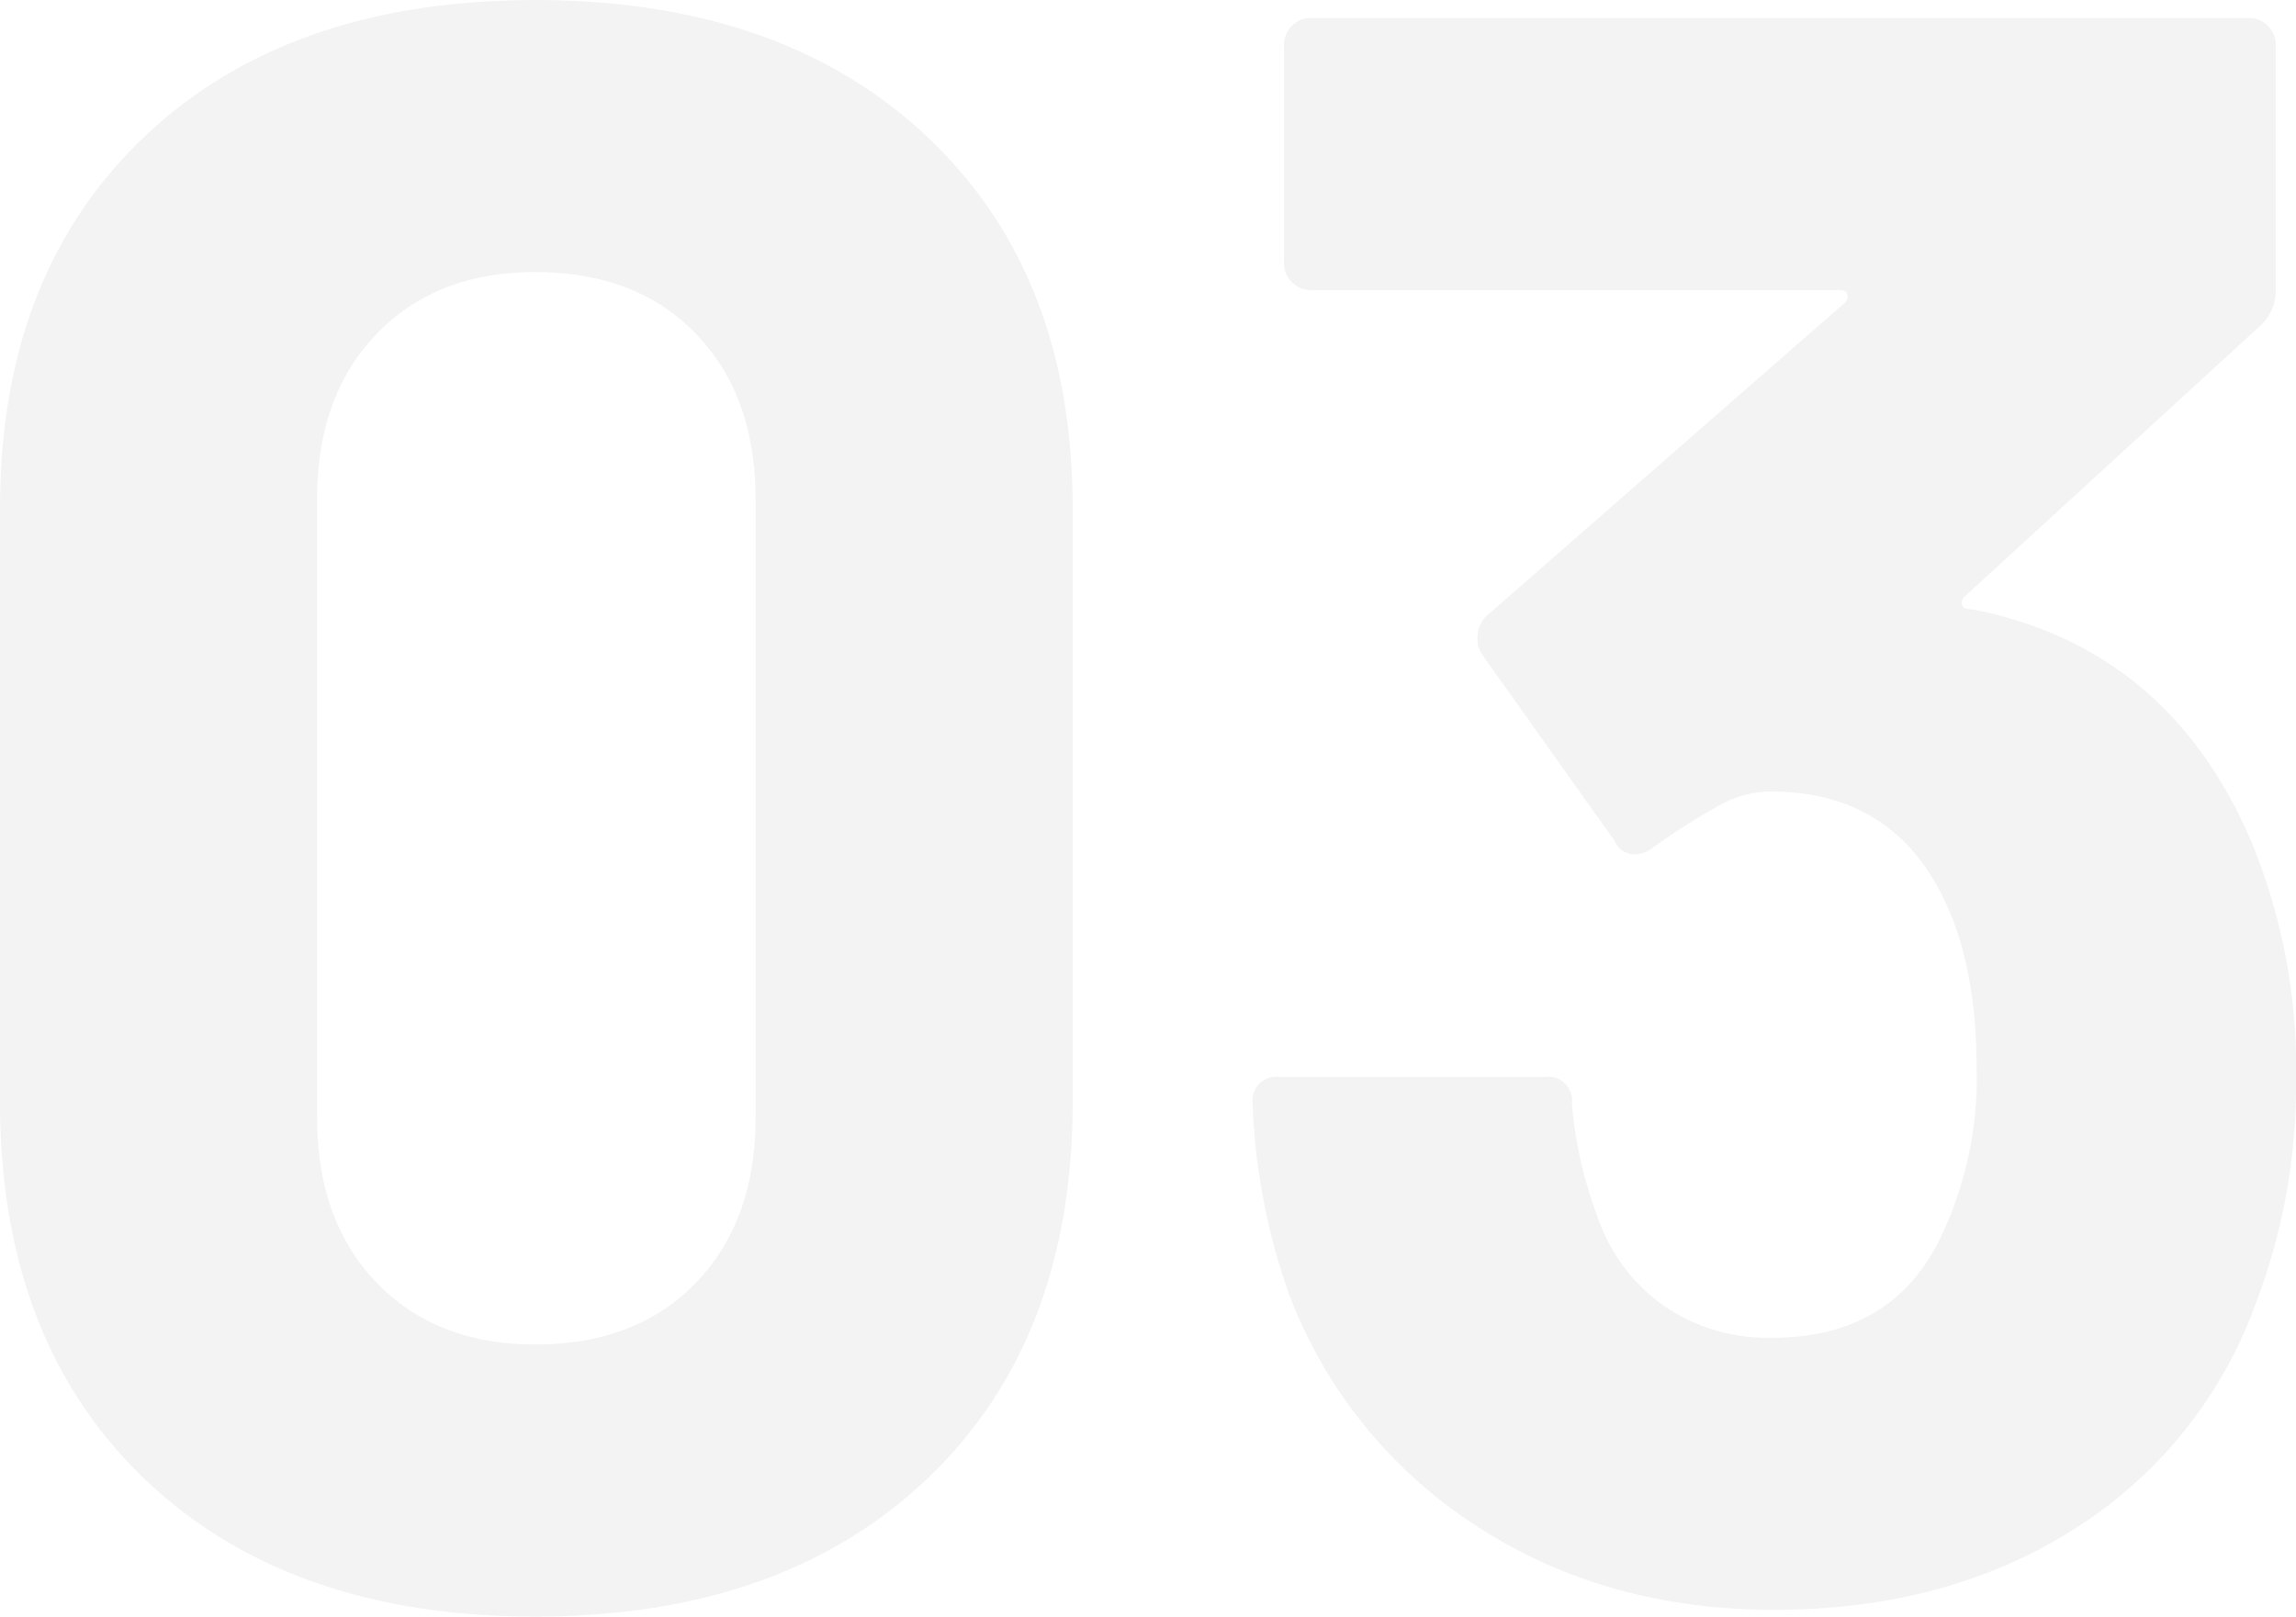<svg xmlns="http://www.w3.org/2000/svg" width="201.137" height="141.643" viewBox="0 0 201.137 141.643"><path d="M55.948,2.167q-21.67,0-34.278-12.116t-12.608-33V-94.954q0-20.488,12.608-32.5t34.278-12.017q21.67,0,34.377,12.017t12.706,32.5v52.008q0,20.882-12.706,33T55.948,2.167Zm0-23.837q8.865,0,14.085-5.417t5.221-14.479V-95.742q0-9.062-5.221-14.479t-14.085-5.417q-8.668,0-13.889,5.417T36.839-95.742v54.175q0,9.062,5.221,14.479T55.948-21.67ZM206.259-65.8a51.953,51.953,0,0,1,3.94,20.882,53.594,53.594,0,0,1-3.546,19.7,38.917,38.917,0,0,1-15.859,19.7q-11.131,7.092-26.3,7.092-14.972,0-26.3-7.486A41.646,41.646,0,0,1,121.943-26.2a56.078,56.078,0,0,1-3.152-16.548,2.09,2.09,0,0,1,2.364-2.364H144.4a2.089,2.089,0,0,1,2.364,2.364,36.583,36.583,0,0,0,2.167,9.653,15.778,15.778,0,0,0,5.811,7.978,16.117,16.117,0,0,0,9.555,2.857q11.032,0,15.169-9.653a32.3,32.3,0,0,0,2.758-13.79q0-9.259-2.955-15.169-4.531-9.259-15.169-9.259a9.522,9.522,0,0,0-4.531,1.28,59.238,59.238,0,0,0-5.713,3.645,2.62,2.62,0,0,1-1.576.591,1.893,1.893,0,0,1-1.773-1.182L138.885-82.149a2.428,2.428,0,0,1-.394-1.379,2.673,2.673,0,0,1,.788-1.97L170.6-112.881a.819.819,0,0,0,.3-.788q-.1-.394-.689-.394h-46.3a2.28,2.28,0,0,1-1.674-.689,2.28,2.28,0,0,1-.689-1.674v-19.109a2.28,2.28,0,0,1,.689-1.674,2.28,2.28,0,0,1,1.674-.69h82.149a2.28,2.28,0,0,1,1.674.69,2.28,2.28,0,0,1,.689,1.674v21.67a4.141,4.141,0,0,1-1.379,2.955L181.24-87.271a.819.819,0,0,0-.3.788q.1.394.886.394Q198.97-82.74,206.259-65.8Z" transform="translate(-9.062 139.476)" fill="#d5d5d5" opacity="0.3"/></svg>
